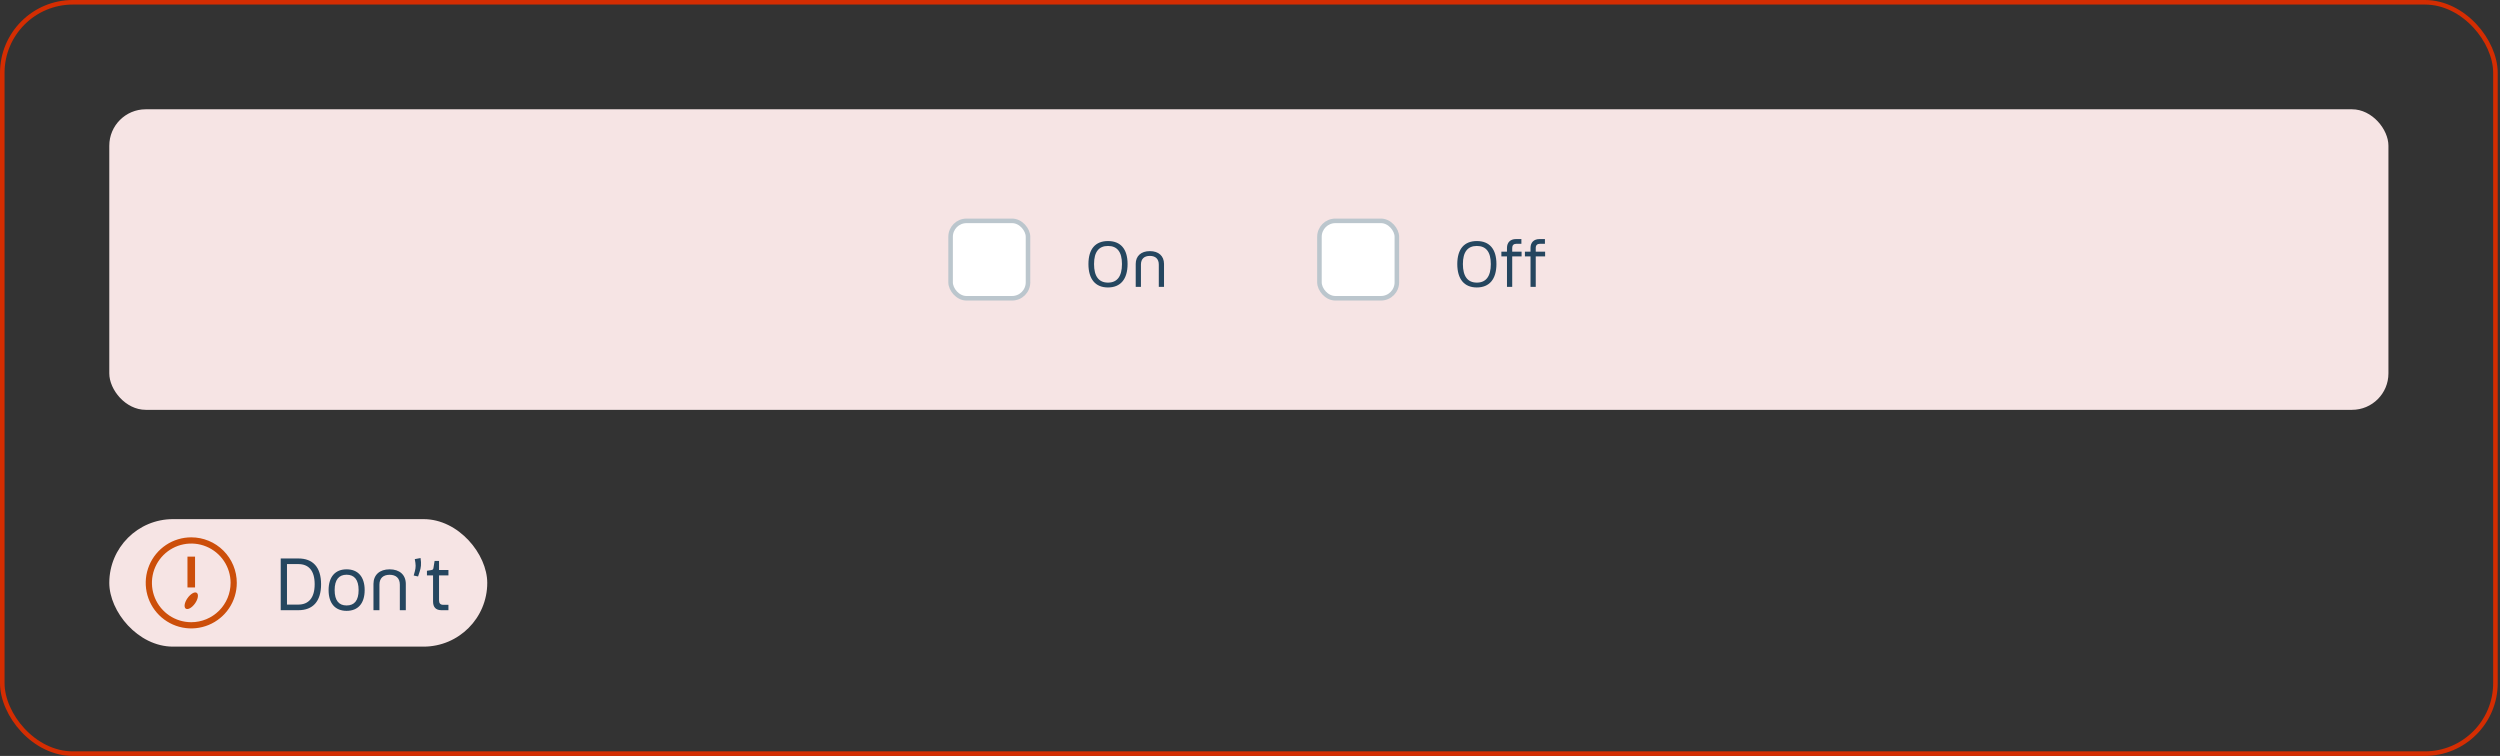 <svg width="549" height="166" viewBox="0 0 549 166" fill="none" xmlns="http://www.w3.org/2000/svg">
<rect x="0" y="0" width="549" height="166" fill="#333333" stroke="none"/>
<rect x="0.5" y="0.5" width="547.5" height="165" rx="15.5" stroke="#D42D02"/>
<rect x="24" y="24" width="500.5" height="66" rx="8" fill="#F6E4E4"/>
<g clip-path="url(#clip0_3594_75486)">
<rect x="208.75" y="48.5" width="17" height="17" rx="3.5" fill="white"/>
<rect x="208.75" y="48.5" width="17" height="17" rx="3.5" stroke="#BBC6CD"/>
<path d="M243.304 63.126C240.56 63.126 239.02 61.306 239.02 57.988C239.02 54.67 240.56 52.934 243.318 52.934C246.076 52.934 247.616 54.67 247.616 57.974C247.616 61.306 246.076 63.126 243.304 63.126ZM243.318 62.062C245.32 62.062 246.384 60.704 246.384 57.988C246.384 55.3 245.32 54.012 243.318 54.012C241.316 54.012 240.252 55.3 240.252 57.988C240.252 60.704 241.316 62.062 243.318 62.062ZM252.511 56.196C251.265 56.196 250.551 56.854 250.551 58.1V63H249.403V57.96C249.403 56.21 250.593 55.146 252.511 55.146C254.429 55.146 255.619 56.21 255.619 57.96V63H254.471V58.1C254.471 56.854 253.743 56.196 252.511 56.196Z" fill="#25465F"/>
</g>
<g clip-path="url(#clip1_3594_75486)">
<rect x="289.75" y="48.5" width="17" height="17" rx="3.5" fill="white"/>
<rect x="289.75" y="48.5" width="17" height="17" rx="3.5" stroke="#BBC6CD"/>
<path d="M324.304 63.126C321.56 63.126 320.02 61.306 320.02 57.988C320.02 54.67 321.56 52.934 324.318 52.934C327.076 52.934 328.616 54.67 328.616 57.974C328.616 61.306 327.076 63.126 324.304 63.126ZM324.318 62.062C326.32 62.062 327.384 60.704 327.384 57.988C327.384 55.3 326.32 54.012 324.318 54.012C322.316 54.012 321.252 55.3 321.252 57.988C321.252 60.704 322.316 62.062 324.318 62.062ZM329.702 56.308V55.272H330.934V54.432C330.934 53.242 331.676 52.5 332.894 52.5H334.098V53.536H332.992C332.404 53.536 332.082 53.858 332.082 54.432V55.272H334.14V56.308H332.082V63H330.934V56.308H329.702ZM334.87 56.308V55.272H336.102V54.432C336.102 53.242 336.844 52.5 338.062 52.5H339.266V53.536H338.16C337.572 53.536 337.25 53.858 337.25 54.432V55.272H339.308V56.308H337.25V63H336.102V56.308H334.87Z" fill="#25465F"/>
</g>
<rect x="24" y="114" width="83" height="28" rx="14" fill="#F6E4E4"/>
<path d="M42 118C40.022 118 38.089 118.586 36.444 119.685C34.8 120.784 33.518 122.346 32.761 124.173C32.004 126 31.806 128.011 32.192 129.951C32.578 131.891 33.53 133.673 34.929 135.071C36.328 136.47 38.109 137.422 40.049 137.808C41.989 138.194 44 137.996 45.827 137.239C47.654 136.482 49.216 135.2 50.315 133.556C51.413 131.911 52 129.978 52 128C52 125.348 50.946 122.804 49.071 120.929C47.196 119.054 44.652 118 42 118ZM42 136.636C40.292 136.636 38.622 136.13 37.202 135.181C35.782 134.232 34.675 132.883 34.021 131.305C33.367 129.727 33.196 127.99 33.53 126.315C33.863 124.64 34.685 123.101 35.893 121.893C37.101 120.685 38.64 119.863 40.315 119.53C41.99 119.196 43.727 119.367 45.305 120.021C46.883 120.675 48.232 121.782 49.181 123.202C50.13 124.622 50.636 126.292 50.636 128C50.636 130.291 49.727 132.487 48.107 134.107C46.487 135.726 44.291 136.636 42 136.636Z" fill="#CC4E0A"/>
<path d="M42.832 122.236H41.168V129.005H42.832V122.236Z" fill="#CC4E0A"/>
<path d="M41.154 131.386C40.491 132.345 40.341 133.35 40.8 133.659C41.259 133.968 42.164 133.459 42.836 132.5C43.509 131.541 43.664 130.509 43.205 130.186C42.745 129.864 41.818 130.427 41.154 131.386Z" fill="#CC4E0A"/>
<path d="M61.645 122.64H65.533C68.669 122.64 70.509 124.512 70.509 128.304C70.509 132.112 68.669 134 65.533 134H61.645V122.64ZM65.501 123.872H63.021V132.768H65.501C67.741 132.768 69.101 131.328 69.101 128.304C69.101 125.264 67.757 123.872 65.501 123.872ZM76.111 134.144C73.631 134.144 72.159 132.528 72.159 129.584C72.159 126.656 73.631 125.024 76.111 125.024C78.607 125.024 80.079 126.656 80.079 129.584C80.079 132.528 78.607 134.144 76.111 134.144ZM76.111 132.96C77.807 132.96 78.751 131.888 78.751 129.584C78.751 127.296 77.807 126.208 76.111 126.208C74.431 126.208 73.487 127.296 73.487 129.584C73.487 131.888 74.431 132.96 76.111 132.96ZM85.564 126.224C84.14 126.224 83.324 126.976 83.324 128.4V134H82.012V128.24C82.012 126.24 83.372 125.024 85.564 125.024C87.756 125.024 89.116 126.24 89.116 128.24V134H87.804V128.4C87.804 126.976 86.972 126.224 85.564 126.224ZM90.847 126.384L91.119 125.392C91.327 124.608 91.327 123.968 91.087 122.784L92.351 122.544C92.575 123.872 92.431 124.704 92.159 125.52L91.807 126.592L90.847 126.384ZM96.412 126.352V131.872C96.412 132.48 96.716 132.816 97.324 132.816H98.476V134H96.94C95.724 134 95.1 133.344 95.1 132.096V126.352H93.756V125.344L94.652 125.2C94.988 125.152 95.116 125.072 95.18 124.768L95.436 123.184H96.412V125.168H98.476V126.352H96.412Z" fill="#25465F"/>
<defs>
<clipPath id="clip0_3594_75486">
<rect width="49" height="18" fill="white" transform="translate(208.25 48)"/>
</clipPath>
<clipPath id="clip1_3594_75486">
<rect width="51" height="18" fill="white" transform="translate(289.25 48)"/>
</clipPath>
</defs>
</svg>
